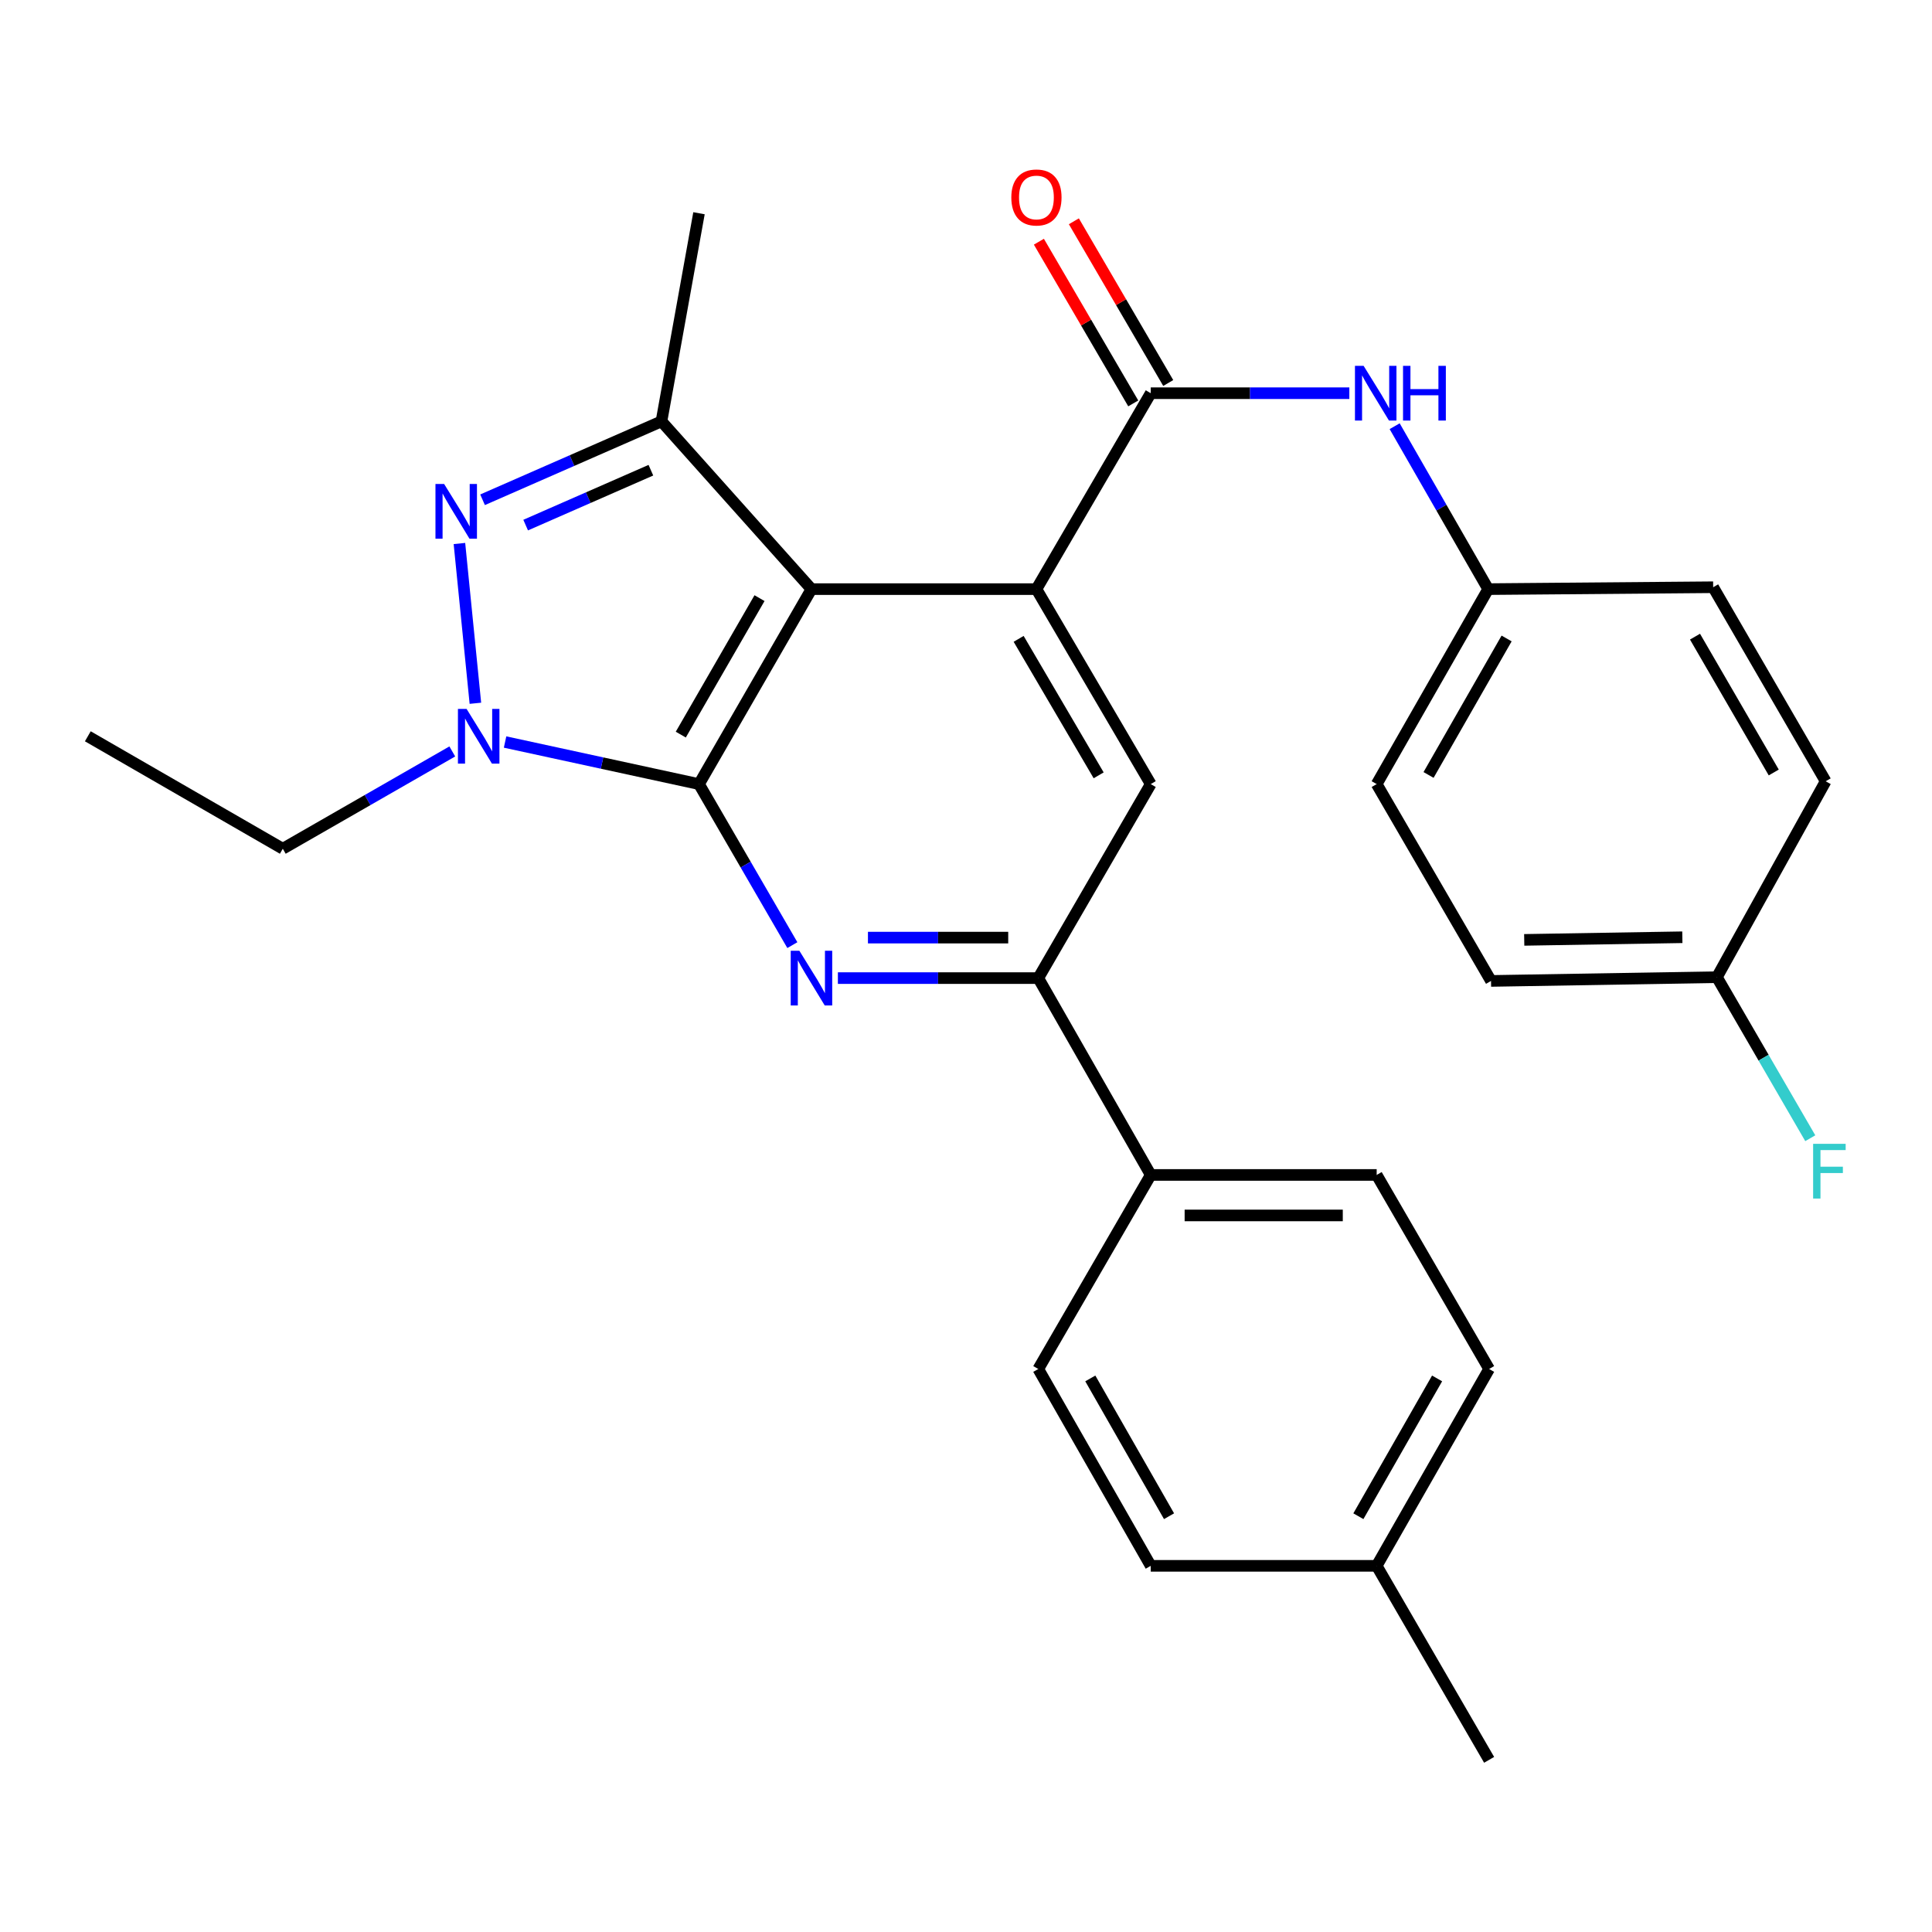 <?xml version='1.0' encoding='iso-8859-1'?>
<svg version='1.1' baseProfile='full'
              xmlns='http://www.w3.org/2000/svg'
                      xmlns:rdkit='http://www.rdkit.org/xml'
                      xmlns:xlink='http://www.w3.org/1999/xlink'
                  xml:space='preserve'
width='1000px' height='1000px' viewBox='0 0 1000 1000'>
<!-- END OF HEADER -->
<rect style='opacity:1.0;fill:#FFFFFF;stroke:none' width='1000' height='1000' x='0' y='0'> </rect>
<path class='bond-0' d='M 361.798,405.847 L 420.013,304.929' style='fill:none;fill-rule:evenodd;stroke:#000000;stroke-width:6px;stroke-linecap:butt;stroke-linejoin:miter;stroke-opacity:1' />
<path class='bond-0' d='M 352.373,380.235 L 393.124,309.593' style='fill:none;fill-rule:evenodd;stroke:#000000;stroke-width:6px;stroke-linecap:butt;stroke-linejoin:miter;stroke-opacity:1' />
<path class='bond-1' d='M 361.798,405.847 L 311.612,394.956' style='fill:none;fill-rule:evenodd;stroke:#000000;stroke-width:6px;stroke-linecap:butt;stroke-linejoin:miter;stroke-opacity:1' />
<path class='bond-1' d='M 311.612,394.956 L 261.425,384.065' style='fill:none;fill-rule:evenodd;stroke:#0000FF;stroke-width:6px;stroke-linecap:butt;stroke-linejoin:miter;stroke-opacity:1' />
<path class='bond-4' d='M 361.798,405.847 L 385.96,447.525' style='fill:none;fill-rule:evenodd;stroke:#000000;stroke-width:6px;stroke-linecap:butt;stroke-linejoin:miter;stroke-opacity:1' />
<path class='bond-4' d='M 385.96,447.525 L 410.122,489.202' style='fill:none;fill-rule:evenodd;stroke:#0000FF;stroke-width:6px;stroke-linecap:butt;stroke-linejoin:miter;stroke-opacity:1' />
<path class='bond-3' d='M 420.013,304.929 L 536.454,304.929' style='fill:none;fill-rule:evenodd;stroke:#000000;stroke-width:6px;stroke-linecap:butt;stroke-linejoin:miter;stroke-opacity:1' />
<path class='bond-5' d='M 420.013,304.929 L 342.374,218.09' style='fill:none;fill-rule:evenodd;stroke:#000000;stroke-width:6px;stroke-linecap:butt;stroke-linejoin:miter;stroke-opacity:1' />
<path class='bond-2' d='M 246.061,364.015 L 237.798,281.316' style='fill:none;fill-rule:evenodd;stroke:#0000FF;stroke-width:6px;stroke-linecap:butt;stroke-linejoin:miter;stroke-opacity:1' />
<path class='bond-15' d='M 234.105,388.943 L 190.239,414.124' style='fill:none;fill-rule:evenodd;stroke:#0000FF;stroke-width:6px;stroke-linecap:butt;stroke-linejoin:miter;stroke-opacity:1' />
<path class='bond-15' d='M 190.239,414.124 L 146.372,439.304' style='fill:none;fill-rule:evenodd;stroke:#000000;stroke-width:6px;stroke-linecap:butt;stroke-linejoin:miter;stroke-opacity:1' />
<path class='bond-28' d='M 249.774,258.681 L 296.074,238.386' style='fill:none;fill-rule:evenodd;stroke:#0000FF;stroke-width:6px;stroke-linecap:butt;stroke-linejoin:miter;stroke-opacity:1' />
<path class='bond-28' d='M 296.074,238.386 L 342.374,218.09' style='fill:none;fill-rule:evenodd;stroke:#000000;stroke-width:6px;stroke-linecap:butt;stroke-linejoin:miter;stroke-opacity:1' />
<path class='bond-28' d='M 272.079,271.79 L 304.489,257.584' style='fill:none;fill-rule:evenodd;stroke:#0000FF;stroke-width:6px;stroke-linecap:butt;stroke-linejoin:miter;stroke-opacity:1' />
<path class='bond-28' d='M 304.489,257.584 L 336.899,243.377' style='fill:none;fill-rule:evenodd;stroke:#000000;stroke-width:6px;stroke-linecap:butt;stroke-linejoin:miter;stroke-opacity:1' />
<path class='bond-6' d='M 536.454,304.929 L 595.624,203.522' style='fill:none;fill-rule:evenodd;stroke:#000000;stroke-width:6px;stroke-linecap:butt;stroke-linejoin:miter;stroke-opacity:1' />
<path class='bond-29' d='M 536.454,304.929 L 595.624,405.847' style='fill:none;fill-rule:evenodd;stroke:#000000;stroke-width:6px;stroke-linecap:butt;stroke-linejoin:miter;stroke-opacity:1' />
<path class='bond-29' d='M 527.247,330.669 L 568.666,401.311' style='fill:none;fill-rule:evenodd;stroke:#000000;stroke-width:6px;stroke-linecap:butt;stroke-linejoin:miter;stroke-opacity:1' />
<path class='bond-7' d='M 433.688,506.264 L 485.548,506.264' style='fill:none;fill-rule:evenodd;stroke:#0000FF;stroke-width:6px;stroke-linecap:butt;stroke-linejoin:miter;stroke-opacity:1' />
<path class='bond-7' d='M 485.548,506.264 L 537.409,506.264' style='fill:none;fill-rule:evenodd;stroke:#000000;stroke-width:6px;stroke-linecap:butt;stroke-linejoin:miter;stroke-opacity:1' />
<path class='bond-7' d='M 449.246,485.303 L 485.548,485.303' style='fill:none;fill-rule:evenodd;stroke:#0000FF;stroke-width:6px;stroke-linecap:butt;stroke-linejoin:miter;stroke-opacity:1' />
<path class='bond-7' d='M 485.548,485.303 L 521.851,485.303' style='fill:none;fill-rule:evenodd;stroke:#000000;stroke-width:6px;stroke-linecap:butt;stroke-linejoin:miter;stroke-opacity:1' />
<path class='bond-17' d='M 342.374,218.09 L 361.798,110.372' style='fill:none;fill-rule:evenodd;stroke:#000000;stroke-width:6px;stroke-linecap:butt;stroke-linejoin:miter;stroke-opacity:1' />
<path class='bond-9' d='M 595.624,203.522 L 647.019,203.522' style='fill:none;fill-rule:evenodd;stroke:#000000;stroke-width:6px;stroke-linecap:butt;stroke-linejoin:miter;stroke-opacity:1' />
<path class='bond-9' d='M 647.019,203.522 L 698.414,203.522' style='fill:none;fill-rule:evenodd;stroke:#0000FF;stroke-width:6px;stroke-linecap:butt;stroke-linejoin:miter;stroke-opacity:1' />
<path class='bond-11' d='M 604.676,198.24 L 580.254,156.389' style='fill:none;fill-rule:evenodd;stroke:#000000;stroke-width:6px;stroke-linecap:butt;stroke-linejoin:miter;stroke-opacity:1' />
<path class='bond-11' d='M 580.254,156.389 L 555.832,114.539' style='fill:none;fill-rule:evenodd;stroke:#FF0000;stroke-width:6px;stroke-linecap:butt;stroke-linejoin:miter;stroke-opacity:1' />
<path class='bond-11' d='M 586.571,208.804 L 562.15,166.954' style='fill:none;fill-rule:evenodd;stroke:#000000;stroke-width:6px;stroke-linecap:butt;stroke-linejoin:miter;stroke-opacity:1' />
<path class='bond-11' d='M 562.15,166.954 L 537.728,125.104' style='fill:none;fill-rule:evenodd;stroke:#FF0000;stroke-width:6px;stroke-linecap:butt;stroke-linejoin:miter;stroke-opacity:1' />
<path class='bond-8' d='M 537.409,506.264 L 595.624,405.847' style='fill:none;fill-rule:evenodd;stroke:#000000;stroke-width:6px;stroke-linecap:butt;stroke-linejoin:miter;stroke-opacity:1' />
<path class='bond-10' d='M 537.409,506.264 L 595.624,608.149' style='fill:none;fill-rule:evenodd;stroke:#000000;stroke-width:6px;stroke-linecap:butt;stroke-linejoin:miter;stroke-opacity:1' />
<path class='bond-14' d='M 721.872,220.605 L 746.075,262.767' style='fill:none;fill-rule:evenodd;stroke:#0000FF;stroke-width:6px;stroke-linecap:butt;stroke-linejoin:miter;stroke-opacity:1' />
<path class='bond-14' d='M 746.075,262.767 L 770.279,304.929' style='fill:none;fill-rule:evenodd;stroke:#000000;stroke-width:6px;stroke-linecap:butt;stroke-linejoin:miter;stroke-opacity:1' />
<path class='bond-12' d='M 595.624,608.149 L 712.565,608.149' style='fill:none;fill-rule:evenodd;stroke:#000000;stroke-width:6px;stroke-linecap:butt;stroke-linejoin:miter;stroke-opacity:1' />
<path class='bond-12' d='M 613.165,629.11 L 695.024,629.11' style='fill:none;fill-rule:evenodd;stroke:#000000;stroke-width:6px;stroke-linecap:butt;stroke-linejoin:miter;stroke-opacity:1' />
<path class='bond-13' d='M 595.624,608.149 L 537.409,708.589' style='fill:none;fill-rule:evenodd;stroke:#000000;stroke-width:6px;stroke-linecap:butt;stroke-linejoin:miter;stroke-opacity:1' />
<path class='bond-18' d='M 712.565,608.149 L 770.768,708.589' style='fill:none;fill-rule:evenodd;stroke:#000000;stroke-width:6px;stroke-linecap:butt;stroke-linejoin:miter;stroke-opacity:1' />
<path class='bond-19' d='M 537.409,708.589 L 595.624,810.473' style='fill:none;fill-rule:evenodd;stroke:#000000;stroke-width:6px;stroke-linecap:butt;stroke-linejoin:miter;stroke-opacity:1' />
<path class='bond-19' d='M 564.341,713.473 L 605.091,784.792' style='fill:none;fill-rule:evenodd;stroke:#000000;stroke-width:6px;stroke-linecap:butt;stroke-linejoin:miter;stroke-opacity:1' />
<path class='bond-22' d='M 770.279,304.929 L 886.732,303.951' style='fill:none;fill-rule:evenodd;stroke:#000000;stroke-width:6px;stroke-linecap:butt;stroke-linejoin:miter;stroke-opacity:1' />
<path class='bond-23' d='M 770.279,304.929 L 712.565,405.847' style='fill:none;fill-rule:evenodd;stroke:#000000;stroke-width:6px;stroke-linecap:butt;stroke-linejoin:miter;stroke-opacity:1' />
<path class='bond-23' d='M 779.818,330.473 L 739.419,401.115' style='fill:none;fill-rule:evenodd;stroke:#000000;stroke-width:6px;stroke-linecap:butt;stroke-linejoin:miter;stroke-opacity:1' />
<path class='bond-27' d='M 146.372,439.304 L 45.455,381.101' style='fill:none;fill-rule:evenodd;stroke:#000000;stroke-width:6px;stroke-linecap:butt;stroke-linejoin:miter;stroke-opacity:1' />
<path class='bond-16' d='M 888.665,505.787 L 771.747,507.731' style='fill:none;fill-rule:evenodd;stroke:#000000;stroke-width:6px;stroke-linecap:butt;stroke-linejoin:miter;stroke-opacity:1' />
<path class='bond-16' d='M 870.779,485.12 L 788.936,486.481' style='fill:none;fill-rule:evenodd;stroke:#000000;stroke-width:6px;stroke-linecap:butt;stroke-linejoin:miter;stroke-opacity:1' />
<path class='bond-21' d='M 888.665,505.787 L 912.832,547.464' style='fill:none;fill-rule:evenodd;stroke:#000000;stroke-width:6px;stroke-linecap:butt;stroke-linejoin:miter;stroke-opacity:1' />
<path class='bond-21' d='M 912.832,547.464 L 936.998,589.142' style='fill:none;fill-rule:evenodd;stroke:#33CCCC;stroke-width:6px;stroke-linecap:butt;stroke-linejoin:miter;stroke-opacity:1' />
<path class='bond-31' d='M 888.665,505.787 L 944.958,404.391' style='fill:none;fill-rule:evenodd;stroke:#000000;stroke-width:6px;stroke-linecap:butt;stroke-linejoin:miter;stroke-opacity:1' />
<path class='bond-30' d='M 770.768,708.589 L 712.565,810.473' style='fill:none;fill-rule:evenodd;stroke:#000000;stroke-width:6px;stroke-linecap:butt;stroke-linejoin:miter;stroke-opacity:1' />
<path class='bond-30' d='M 743.837,713.474 L 703.095,784.793' style='fill:none;fill-rule:evenodd;stroke:#000000;stroke-width:6px;stroke-linecap:butt;stroke-linejoin:miter;stroke-opacity:1' />
<path class='bond-20' d='M 595.624,810.473 L 712.565,810.473' style='fill:none;fill-rule:evenodd;stroke:#000000;stroke-width:6px;stroke-linecap:butt;stroke-linejoin:miter;stroke-opacity:1' />
<path class='bond-26' d='M 712.565,810.473 L 770.768,910.891' style='fill:none;fill-rule:evenodd;stroke:#000000;stroke-width:6px;stroke-linecap:butt;stroke-linejoin:miter;stroke-opacity:1' />
<path class='bond-25' d='M 886.732,303.951 L 944.958,404.391' style='fill:none;fill-rule:evenodd;stroke:#000000;stroke-width:6px;stroke-linecap:butt;stroke-linejoin:miter;stroke-opacity:1' />
<path class='bond-25' d='M 877.331,329.53 L 918.09,399.838' style='fill:none;fill-rule:evenodd;stroke:#000000;stroke-width:6px;stroke-linecap:butt;stroke-linejoin:miter;stroke-opacity:1' />
<path class='bond-24' d='M 712.565,405.847 L 771.747,507.731' style='fill:none;fill-rule:evenodd;stroke:#000000;stroke-width:6px;stroke-linecap:butt;stroke-linejoin:miter;stroke-opacity:1' />
<path  class='atom-2' d='M 241.508 366.941
L 250.788 381.941
Q 251.708 383.421, 253.188 386.101
Q 254.668 388.781, 254.748 388.941
L 254.748 366.941
L 258.508 366.941
L 258.508 395.261
L 254.628 395.261
L 244.668 378.861
Q 243.508 376.941, 242.268 374.741
Q 241.068 372.541, 240.708 371.861
L 240.708 395.261
L 237.028 395.261
L 237.028 366.941
L 241.508 366.941
' fill='#0000FF'/>
<path  class='atom-3' d='M 229.874 250.5
L 239.154 265.5
Q 240.074 266.98, 241.554 269.66
Q 243.034 272.34, 243.114 272.5
L 243.114 250.5
L 246.874 250.5
L 246.874 278.82
L 242.994 278.82
L 233.034 262.42
Q 231.874 260.5, 230.634 258.3
Q 229.434 256.1, 229.074 255.42
L 229.074 278.82
L 225.394 278.82
L 225.394 250.5
L 229.874 250.5
' fill='#0000FF'/>
<path  class='atom-5' d='M 413.753 492.104
L 423.033 507.104
Q 423.953 508.584, 425.433 511.264
Q 426.913 513.944, 426.993 514.104
L 426.993 492.104
L 430.753 492.104
L 430.753 520.424
L 426.873 520.424
L 416.913 504.024
Q 415.753 502.104, 414.513 499.904
Q 413.313 497.704, 412.953 497.024
L 412.953 520.424
L 409.273 520.424
L 409.273 492.104
L 413.753 492.104
' fill='#0000FF'/>
<path  class='atom-10' d='M 705.805 189.362
L 715.085 204.362
Q 716.005 205.842, 717.485 208.522
Q 718.965 211.202, 719.045 211.362
L 719.045 189.362
L 722.805 189.362
L 722.805 217.682
L 718.925 217.682
L 708.965 201.282
Q 707.805 199.362, 706.565 197.162
Q 705.365 194.962, 705.005 194.282
L 705.005 217.682
L 701.325 217.682
L 701.325 189.362
L 705.805 189.362
' fill='#0000FF'/>
<path  class='atom-10' d='M 726.205 189.362
L 730.045 189.362
L 730.045 201.402
L 744.525 201.402
L 744.525 189.362
L 748.365 189.362
L 748.365 217.682
L 744.525 217.682
L 744.525 204.602
L 730.045 204.602
L 730.045 217.682
L 726.205 217.682
L 726.205 189.362
' fill='#0000FF'/>
<path  class='atom-12' d='M 523.454 102.207
Q 523.454 95.407, 526.814 91.607
Q 530.174 87.807, 536.454 87.807
Q 542.734 87.807, 546.094 91.607
Q 549.454 95.407, 549.454 102.207
Q 549.454 109.087, 546.054 113.007
Q 542.654 116.887, 536.454 116.887
Q 530.214 116.887, 526.814 113.007
Q 523.454 109.127, 523.454 102.207
M 536.454 113.687
Q 540.774 113.687, 543.094 110.807
Q 545.454 107.887, 545.454 102.207
Q 545.454 96.647, 543.094 93.847
Q 540.774 91.007, 536.454 91.007
Q 532.134 91.007, 529.774 93.807
Q 527.454 96.607, 527.454 102.207
Q 527.454 107.927, 529.774 110.807
Q 532.134 113.687, 536.454 113.687
' fill='#FF0000'/>
<path  class='atom-22' d='M 938.471 592.044
L 955.311 592.044
L 955.311 595.284
L 942.271 595.284
L 942.271 603.884
L 953.871 603.884
L 953.871 607.164
L 942.271 607.164
L 942.271 620.364
L 938.471 620.364
L 938.471 592.044
' fill='#33CCCC'/>
</svg>
